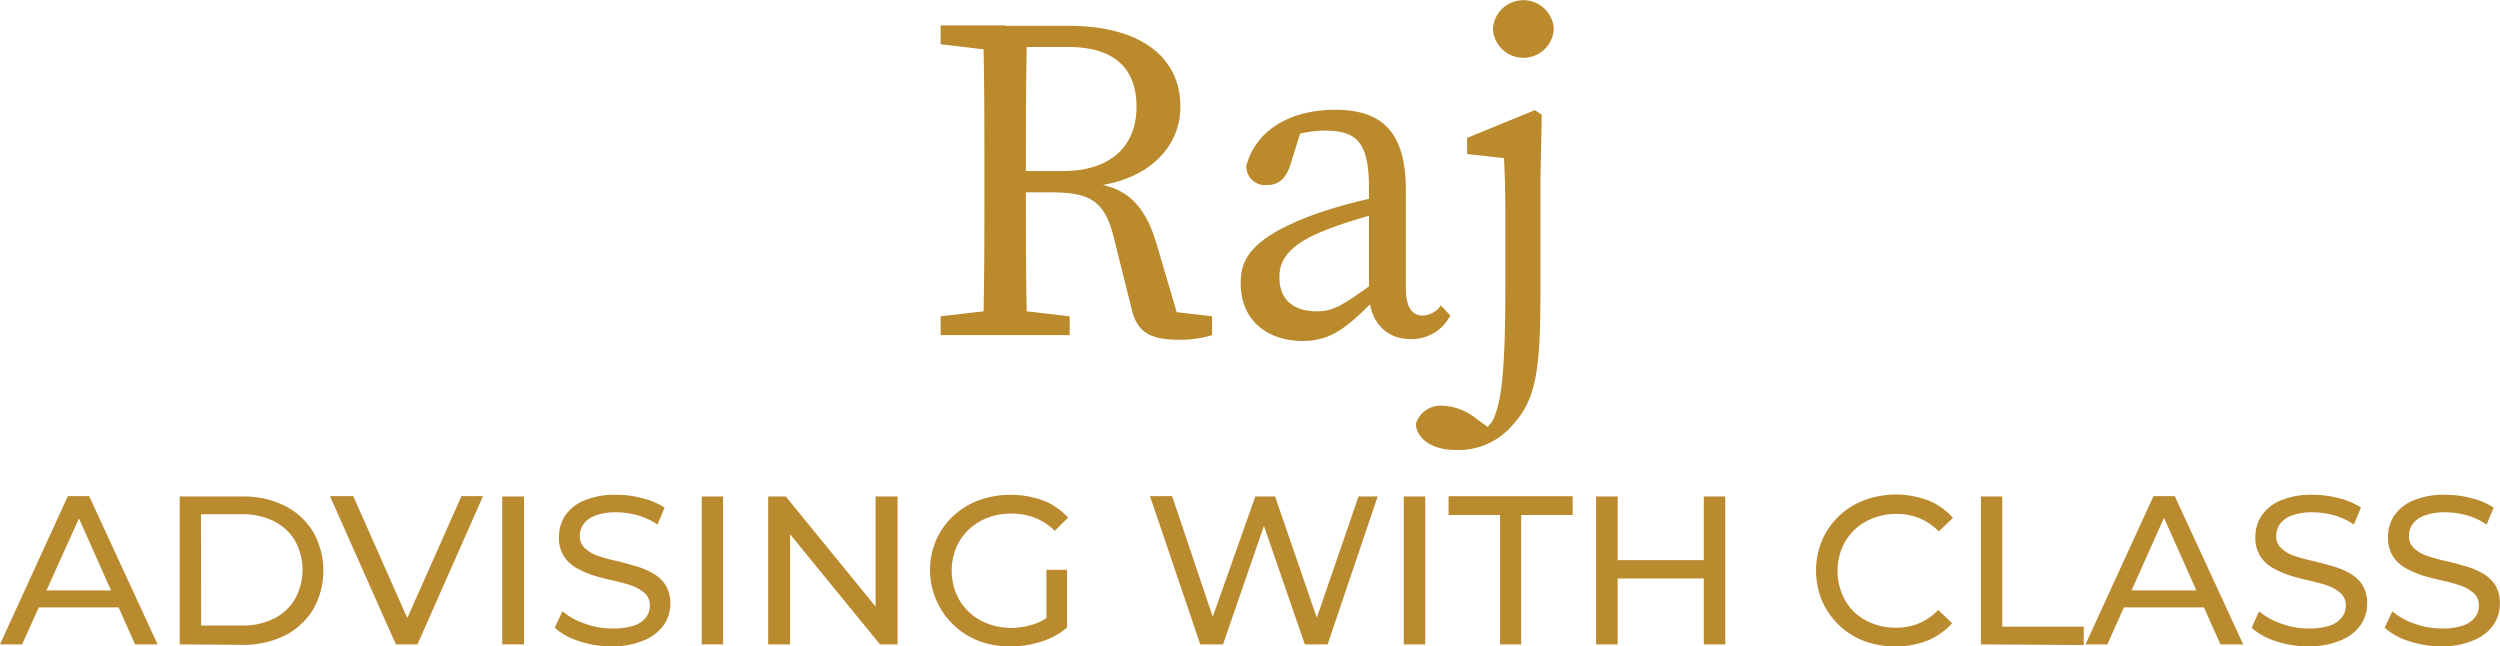 <svg id="Layer_1" data-name="Layer 1" xmlns="http://www.w3.org/2000/svg" viewBox="0 0 265.57 68.67"><defs><style>.cls-1{fill:#ba8a2f;}.cls-2{fill:#ba8a2d;}</style></defs><path class="cls-1" d="M181.65,436l7.21-15.75h2.26L198.39,436H196l-6.46-14.49h1L184,436Zm3.07-3.93.62-1.8h9l.66,1.8Z" transform="translate(-181.65 -367.55)"/><path class="cls-1" d="M200.74,436V420.29h6.68a9.74,9.74,0,0,1,4.5,1,7.45,7.45,0,0,1,3,2.77,8.36,8.36,0,0,1,0,8.22,7.45,7.45,0,0,1-3,2.77,9.86,9.86,0,0,1-4.5,1Zm2.28-2h4.3a7.4,7.4,0,0,0,3.43-.74,5.41,5.41,0,0,0,2.24-2.08,6.42,6.42,0,0,0,0-6.19,5.39,5.39,0,0,0-2.24-2.07,7.27,7.27,0,0,0-3.43-.74H203Z" transform="translate(-181.65 -367.55)"/><path class="cls-1" d="M223.7,436l-7-15.75h2.47l6.45,14.54h-1.41l6.46-14.54h2.29L226,436Z" transform="translate(-181.65 -367.55)"/><path class="cls-1" d="M235,436V420.29h2.32V436Z" transform="translate(-181.65 -367.55)"/><path class="cls-1" d="M246.68,436.22a11.11,11.11,0,0,1-3.48-.55,7.06,7.06,0,0,1-2.62-1.43l.81-1.75a7.57,7.57,0,0,0,2.36,1.3,8.48,8.48,0,0,0,2.94.52A6.9,6.9,0,0,0,249,434a2.72,2.72,0,0,0,1.28-.88,2,2,0,0,0,.4-1.24,1.71,1.71,0,0,0-.53-1.31,4.41,4.41,0,0,0-1.39-.81,17.44,17.44,0,0,0-1.88-.52c-.69-.15-1.37-.32-2.06-.52a11,11,0,0,1-1.9-.81,3.88,3.88,0,0,1-1.37-1.27,3.62,3.62,0,0,1-.52-2.06,4.08,4.08,0,0,1,.64-2.23,4.49,4.49,0,0,1,2-1.62,8.31,8.31,0,0,1,3.45-.62,10.72,10.72,0,0,1,2.76.36,7.72,7.72,0,0,1,2.37,1l-.75,1.8a7.61,7.61,0,0,0-2.17-1,9.12,9.12,0,0,0-2.21-.3,6.16,6.16,0,0,0-2.21.34,2.65,2.65,0,0,0-1.26.9,2.11,2.11,0,0,0-.41,1.26,1.7,1.7,0,0,0,.55,1.32,3.78,3.78,0,0,0,1.38.81,17.61,17.61,0,0,0,1.89.52c.67.16,1.36.34,2,.54a8,8,0,0,1,1.89.76,3.78,3.78,0,0,1,1.38,1.25,3.64,3.64,0,0,1,.53,2,4.06,4.06,0,0,1-.66,2.22,4.7,4.7,0,0,1-2,1.62A8.65,8.65,0,0,1,246.68,436.22Z" transform="translate(-181.65 -367.55)"/><path class="cls-1" d="M256.19,436V420.29h2.27V436Z" transform="translate(-181.65 -367.55)"/><path class="cls-1" d="M263.25,436V420.29h1.87l10.54,12.92h-1V420.29H277V436h-1.87l-10.55-12.92h1V436Z" transform="translate(-181.65 -367.55)"/><path class="cls-1" d="M289,436.22a9.53,9.53,0,0,1-3.39-.59A8.08,8.08,0,0,1,281,425.15c0-.06.05-.13.08-.2a7.85,7.85,0,0,1,1.79-2.55,8.26,8.26,0,0,1,2.7-1.69,10.16,10.16,0,0,1,6.88,0,6.9,6.9,0,0,1,2.66,1.83l-1.41,1.4a6.14,6.14,0,0,0-2.13-1.39,6.85,6.85,0,0,0-2.49-.44,7.08,7.08,0,0,0-2.54.45,6.12,6.12,0,0,0-2,1.26,5.64,5.64,0,0,0-1.32,1.92,6.46,6.46,0,0,0,0,4.85,5.72,5.72,0,0,0,1.32,1.94,5.94,5.94,0,0,0,2,1.26,7.09,7.09,0,0,0,2.54.46,8,8,0,0,0,2.42-.4,6,6,0,0,0,2.17-1.32l1.3,1.72a8.11,8.11,0,0,1-2.78,1.48A10.67,10.67,0,0,1,289,436.22Zm6-2-2.19-.3v-5.84H295Z" transform="translate(-181.65 -367.55)"/><path class="cls-1" d="M309.15,436l-5.34-15.75h2.35l4.9,14.54h-1.19L315,420.29h2.1l5,14.54h-1.14l5-14.54H328L322.68,436h-2.42l-4.65-13.47h.61L311.57,436Z" transform="translate(-181.65 -367.55)"/><path class="cls-1" d="M330.77,436V420.29h2.28V436Z" transform="translate(-181.65 -367.55)"/><path class="cls-1" d="M341,436V422.26h-5.47v-2h13.18v2h-5.47V436Z" transform="translate(-181.65 -367.55)"/><path class="cls-1" d="M351.2,436V420.29h2.29V436Zm2.05-7v-1.95h9.59V429Zm9.39,7V420.29h2.28V436Z" transform="translate(-181.65 -367.55)"/><path class="cls-1" d="M383,436.22a9.44,9.44,0,0,1-3.36-.59,7.83,7.83,0,0,1-2.66-1.69,8.17,8.17,0,0,1-1.77-2.55,8.41,8.41,0,0,1,0-6.46,7.82,7.82,0,0,1,1.78-2.55,7.91,7.91,0,0,1,2.68-1.69,9.71,9.71,0,0,1,6.76,0,6.77,6.77,0,0,1,2.68,1.88L387.6,424a6.13,6.13,0,0,0-2.05-1.4,6.52,6.52,0,0,0-2.43-.46,6.86,6.86,0,0,0-2.49.45,6,6,0,0,0-2,1.26,5.71,5.71,0,0,0-1.31,1.92,6.46,6.46,0,0,0,0,4.85,5.61,5.61,0,0,0,1.25,1.9,5.86,5.86,0,0,0,2,1.26,6.67,6.67,0,0,0,2.5.45,6.27,6.27,0,0,0,2.42-.46,5.88,5.88,0,0,0,2.05-1.43l1.48,1.42a7.22,7.22,0,0,1-2.65,1.85A9.46,9.46,0,0,1,383,436.22Z" transform="translate(-181.65 -367.55)"/><path class="cls-1" d="M392.08,436V420.29h2.27v13.83H403v1.95Z" transform="translate(-181.65 -367.55)"/><path class="cls-1" d="M403.19,436l7.22-15.75h2.26L419.94,436h-2.42l-6.46-14.49H412L405.51,436Zm3.08-3.93.61-1.8h9l.66,1.8Z" transform="translate(-181.65 -367.55)"/><path class="cls-1" d="M426.93,436.22a11.22,11.22,0,0,1-3.49-.55,7.1,7.1,0,0,1-2.61-1.43l.8-1.75a7.42,7.42,0,0,0,2.33,1.3,8.43,8.43,0,0,0,2.94.52,6.88,6.88,0,0,0,2.25-.31,2.65,2.65,0,0,0,1.28-.88,2,2,0,0,0,.41-1.24,1.71,1.71,0,0,0-.54-1.31,4.26,4.26,0,0,0-1.38-.81,17.61,17.61,0,0,0-1.89-.52c-.68-.15-1.37-.32-2-.52a9.87,9.87,0,0,1-1.89-.81,3.74,3.74,0,0,1-1.38-1.27,3.63,3.63,0,0,1-.53-2.06,4.09,4.09,0,0,1,.65-2.23,4.49,4.49,0,0,1,2-1.62,8.27,8.27,0,0,1,3.44-.62,10.74,10.74,0,0,1,2.77.36,7.56,7.56,0,0,1,2.36,1l-.75,1.8a7.43,7.43,0,0,0-2.16-1,9.19,9.19,0,0,0-2.21-.3,6.18,6.18,0,0,0-2.22.34,2.7,2.7,0,0,0-1.26.9,2.17,2.17,0,0,0-.4,1.26,1.65,1.65,0,0,0,.54,1.32,3.74,3.74,0,0,0,1.39.81,17.44,17.44,0,0,0,1.88.52c.68.16,1.36.34,2.06.54a8.13,8.13,0,0,1,1.89.76,3.86,3.86,0,0,1,1.38,1.25,3.63,3.63,0,0,1,.52,2,4.06,4.06,0,0,1-.66,2.22,4.63,4.63,0,0,1-2,1.62A8.61,8.61,0,0,1,426.93,436.22Z" transform="translate(-181.65 -367.55)"/><path class="cls-1" d="M441.08,436.22a11.22,11.22,0,0,1-3.49-.55,7.14,7.14,0,0,1-2.62-1.43l.81-1.75a7.37,7.37,0,0,0,2.32,1.3,8.43,8.43,0,0,0,2.94.52,6.8,6.8,0,0,0,2.25-.31,2.67,2.67,0,0,0,1.28-.88,2,2,0,0,0,.41-1.24,1.71,1.71,0,0,0-.54-1.31,4.41,4.41,0,0,0-1.39-.81,16.82,16.82,0,0,0-1.88-.52c-.68-.15-1.36-.32-2.06-.52a10.15,10.15,0,0,1-1.89-.81,3.82,3.82,0,0,1-1.38-1.27,3.73,3.73,0,0,1-.52-2.06,4,4,0,0,1,.65-2.23,4.46,4.46,0,0,1,2-1.62,8.34,8.34,0,0,1,3.45-.62,10.72,10.72,0,0,1,2.76.36,7.51,7.51,0,0,1,2.37,1l-.75,1.8a7.35,7.35,0,0,0-2.17-1,9.12,9.12,0,0,0-2.21-.3,6.07,6.07,0,0,0-2.2.34,2.68,2.68,0,0,0-1.27.9,2.17,2.17,0,0,0-.4,1.26,1.69,1.69,0,0,0,.54,1.32,3.74,3.74,0,0,0,1.39.81,16.82,16.82,0,0,0,1.88.52c.69.16,1.37.34,2.06.54a8.13,8.13,0,0,1,1.89.76,3.86,3.86,0,0,1,1.38,1.25,3.63,3.63,0,0,1,.52,2,4.06,4.06,0,0,1-.66,2.22,4.56,4.56,0,0,1-2,1.62A8.7,8.7,0,0,1,441.08,436.22Z" transform="translate(-181.65 -367.55)"/><path class="cls-2" d="M281.57,372.25v-2h6.85V373h-.49Zm7.34,28.16,6.37.74v2H281.57v-2l6.36-.74Zm-2.69-14.94c0-5,0-10.14-.15-15.18h4.7c-.14,5.09-.14,9.89-.14,15.67v1.47c0,5.54,0,10.63.14,15.68h-4.7c.15-4.95.15-10,.15-15.19Zm2.2.25h6.13c5.29,0,7.83-2.84,7.83-6.81s-2.2-6.37-7.3-6.37h-6.66v-2.25h6.71c7.5,0,11.91,3.18,11.91,8.62,0,4.16-3.29,7.94-9.7,8.47l.14-.39c3.53.35,5.69,2,7,6.37l2.4,8.13-1.52-.93,5.05.59v2a11.46,11.46,0,0,1-3.53.49c-3,0-4.36-.79-4.95-3l-2-8c-1-4-2.79-4.66-6.85-4.66h-4.66Z" transform="translate(-181.65 -367.55)"/><path class="cls-2" d="M321.43,390.27a54.16,54.16,0,0,1,7.6-2V390a43.93,43.93,0,0,0-6.57,2c-4.41,1.71-4.9,3.58-4.9,5,0,2.59,1.72,3.62,4,3.62,1.72,0,2.7-.64,5.78-2.84l1-.74.69,1-1.42,1.42c-2.94,2.94-4.61,4.31-7.6,4.31-3.57,0-6.56-2.05-6.56-6.12C313.4,394.88,314.87,392.67,321.43,390.27Zm5.64,8.33V387.43c0-4.8-1.37-6-4.61-6a11.34,11.34,0,0,0-4.41.88l2-1.52L318.74,385c-.44,1.42-1.18,2.21-2.5,2.21a2,2,0,0,1-2.2-2c.93-3.72,4.55-6,9.45-6s7.5,2.31,7.5,8.48v10.38c0,2.2.68,3,1.81,3a2.42,2.42,0,0,0,1.91-1.08l1,1.08a4.59,4.59,0,0,1-4.17,2.5C328.83,403.6,327.07,401.64,327.07,398.6Z" transform="translate(-181.65 -367.55)"/><path class="cls-2" d="M341.56,390.52c0-2.7-.05-4.21-.14-6.17l-3.92-.44v-1.72l7.2-2.94.73.49-.14,6.62v11.7c0,8.13-.3,11.76-2.89,14.55a7.5,7.5,0,0,1-6.08,2.74c-2.94,0-4.26-1.52-4.26-2.79a2.74,2.74,0,0,1,2.84-1.91,6.1,6.1,0,0,1,3.63,1.42l2.2,1.57-6.32.83v-1.91a3.93,3.93,0,0,0,2.84,1.13,3,3,0,0,0,3.24-2.11c.78-2.06,1.07-6,1.07-13.52Zm-1.32-19.89a3.24,3.24,0,0,1,6.47,0,3.24,3.24,0,0,1-6.47,0Z" transform="translate(-181.65 -367.55)"/></svg>